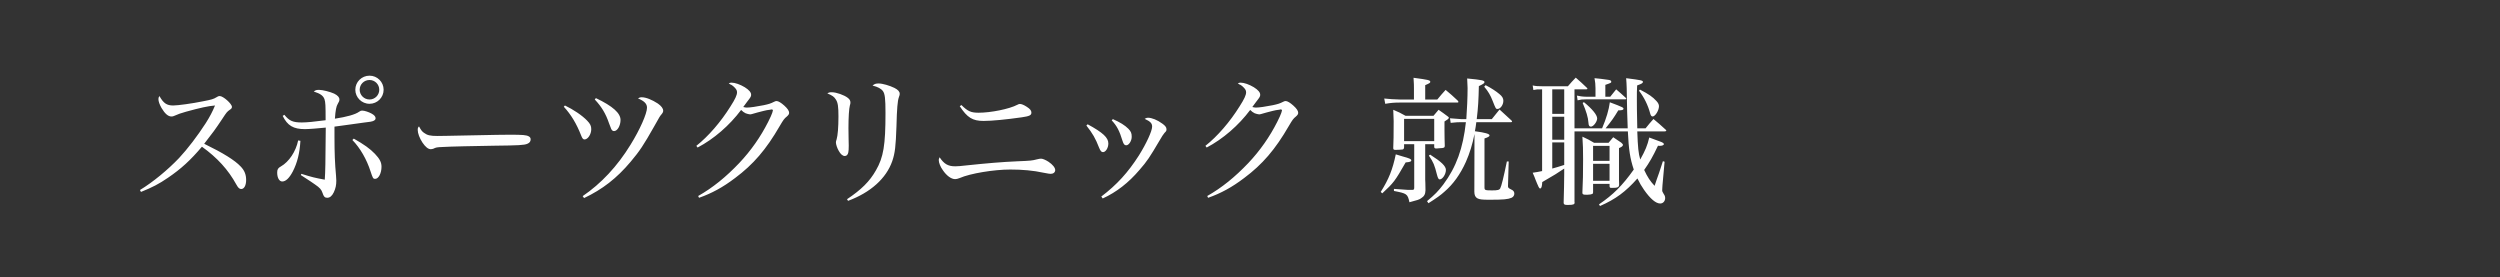 <svg viewBox="0 0 460 51" style="background-color:#4ba534" xmlns="http://www.w3.org/2000/svg" width="460" height="51"><rect x="0" y="0" width="460" height="51" fill="#333333" stroke="none"/><g fill="#fff"><path d="M25.757 34.958c2.41-1.459 5.155-3.739 7.202-5.89 1.554-1.667 3.393-4.073 4.896-6.405.776-1.229 1.218-2.075 1.709-3.254-1.269.104-2.772.435-5.361 1.152-1.037.309-1.322.386-2.177.769-.129.077-.31.104-.491.104-.596 0-1.193-.515-1.814-1.563-.363-.64-.57-1.204-.57-1.639 0-.206.026-.31.181-.564.752 1.333 1.348 1.741 2.54 1.741.829 0 3.471-.358 5.467-.769 1.605-.307 1.942-.408 2.487-.742.259-.178.414-.23.595-.23.648 0 2.255 1.434 2.255 1.998 0 .205-.104.358-.363.512-.57.411-.57.411-1.477 1.793-1.27 1.897-1.607 2.357-3.265 4.483 3.524 1.716 5.622 3.024 6.709 4.177.7.717 1.01 1.486 1.01 2.485 0 .999-.363 1.665-.907 1.665-.336 0-.57-.23-.907-.846-1.477-2.691-3.497-4.919-6.321-6.941-2.099 2.485-3.835 4.073-6.244 5.712-1.683 1.152-2.823 1.741-4.974 2.611l-.181-.358zM55.275 25.916c-.129 2.253-.57 4.021-1.399 5.636-.648 1.229-1.295 1.842-1.943 1.842-.544 0-.931-.665-.931-1.64 0-.588.155-.843.673-1.125 1.503-.846 2.772-2.767 3.187-4.793l.414.079zm-2.953-4.793c.906 1.128 1.58 1.41 3.212 1.41.855 0 2.281-.129 4.379-.411 0-2.792-.026-3.279-.208-3.868-.232-.641-.751-1.024-1.969-1.41.311-.254.466-.307.985-.307.648 0 2.045.359 2.772.693.648.331.958.665.958 1.076 0 .254-.051.383-.31.818-.26.435-.415 1.152-.519 2.715 2.177-.332 3.756-.767 4.456-1.281.259-.178.336-.203.621-.203.363 0 1.14.255 1.658.537.518.282.751.564.751.871 0 .257-.181.41-.544.539-.259.077-.285.101-1.607.254-.025 0-1.061.156-3.159.438-1.762.255-1.762.255-2.255.307v1.946c0 2.792.077 4.894.285 7.07.026.334.051.616.051.922 0 .821-.129 1.435-.466 2.154-.336.69-.725.999-1.217.999-.441 0-.648-.232-.855-.898-.208-.616-.466-.922-1.399-1.563-.181-.153-1.061-.717-2.591-1.716l.104-.23c1.943.613 2.487.742 4.3 1.076.104-1.486.13-2.869.183-9.583-1.218.129-3.11.282-3.835.282-2.124 0-3.212-.641-4.092-2.434l.31-.205zm12.773 4.382c1.89 1.076 2.978 1.845 3.885 2.792.882.923 1.218 1.563 1.218 2.381 0 1.205-.544 2.231-1.165 2.231-.389 0-.44-.129-.855-1.385-.699-2.176-1.89-4.278-3.342-5.765l.26-.254zm5.492-8.992c0 1.434-1.165 2.586-2.591 2.586-1.45 0-2.617-1.18-2.617-2.586 0-1.434 1.167-2.589 2.617-2.589 1.425 0 2.591 1.155 2.591 2.589zm-4.404 0c0 .972.803 1.793 1.813 1.793.984 0 1.788-.794 1.788-1.793 0-.999-.804-1.793-1.788-1.793-1.01 0-1.813.794-1.813 1.793zM78.002 24.431c.621.459 1.14.588 2.513.588.285 0 .285 0 1.762-.025 1.865-.052 1.865-.052 9.145-.181.931-.024 1.736-.024 2.331-.024 2.462 0 3.083.049 3.55.307.233.128.336.307.336.539 0 .383-.181.641-.597.818-.595.257-1.605.307-6.217.359-3.342.052-8.212.153-9.249.229-1.269.052-1.32.077-1.864.334-.104.025-.311.077-.441.077-.491 0-.984-.411-1.528-1.204-.544-.818-.88-1.741-.88-2.329 0-.361.051-.462.233-.668.389.692.518.897.906 1.18zM103.945 19.408c1.554.745 3.161 1.82 4.094 2.792.57.591.752.975.752 1.563 0 .95-.623 1.897-1.244 1.897-.259 0-.414-.206-.621-.742-.829-2.127-1.839-3.818-3.186-5.277l.206-.233zm3.265 16.678c3.393-2.305 6.373-5.483 8.807-9.452 1.736-2.794 3.031-5.74 3.031-6.815 0-.717-.466-1.205-1.658-1.716.259-.153.389-.205.7-.205.776 0 1.891.462 2.953 1.152.648.462.984.898.984 1.333 0 .205-.077.383-.362.717-.259.307-.259.307-1.322 2.204-1.917 3.38-2.616 4.456-4.3 6.454-2.564 3.049-5.182 5.075-8.575 6.687l-.259-.358zm2.434-18.035c3.11 1.486 4.534 2.767 4.534 4.023 0 1.048-.57 2.047-1.192 2.047-.233 0-.389-.126-.518-.383-.078-.181-.078-.181-.415-1.076-.595-1.744-1.373-3.049-2.616-4.354l.206-.257zM128.126 26.836c2.228-1.766 4.507-4.404 6.296-7.275.855-1.33 1.191-2.075 1.191-2.562 0-.331-.104-.537-.415-.87-.284-.282-.363-.359-.621-.512l-.181-.077-.31-.205c.206-.102.336-.129.518-.129.648 0 1.581.334 2.436.846.776.487 1.165.947 1.165 1.358 0 .334-.026.411-.751 1.333-.026.052-.077.128-.699.947.336.076.491.104.673.104.57 0 1.814-.181 3.083-.436.958-.205 1.295-.309 1.943-.64.208-.104.31-.129.44-.129.311 0 .829.307 1.425.846.595.537.88.972.88 1.306 0 .257-.104.411-.415.692-.491.408-.595.537-1.32 1.766-2.487 4.306-4.845 7.045-8.212 9.558-2.254 1.716-4.3 2.816-6.632 3.638l-.155-.334c2.668-1.511 5.103-3.484 7.565-6.071 2.149-2.28 3.911-4.793 5.31-7.558.389-.769.648-1.357.751-1.666l.077-.282.051-.178c0-.052-.051-.129-.104-.153h-.102l-.13-.027-.104.052-.389.052c-.206 0-1.45.307-1.994.46-.389.128-.778.23-1.088.309l-.285.049c-.155 0-.648-.129-.829-.205-.311-.153-.519-.307-.829-.613-2.124 2.844-5.026 5.354-8.005 6.916l-.234-.309zM153.086 16.975c.778 0 2.255.512 2.902 1.026.362.279.491.512.491.895 0 .104-.025.307-.104.512-.155.591-.259 2.127-.259 4.177 0 .359 0 .975.026 1.998.026.487.026.769.026 1.204 0 .69-.026.972-.079 1.253-.077.411-.31.668-.646.668-.389 0-.778-.334-1.114-.95-.311-.537-.519-1.202-.519-1.56 0-.181.026-.233.13-.564.208-.717.336-2.231.336-4.202 0-1.82-.104-2.537-.466-3.101-.336-.537-.595-.717-1.581-1.152.338-.181.441-.205.855-.205zm2.772 19.674c2.617-1.741 4.171-3.279 5.31-5.302 1.399-2.409 1.762-4.637 1.762-10.554 0-2.666-.104-3.512-.467-4.024-.336-.46-.958-.793-1.917-1.023.363-.307.597-.386 1.14-.386.699 0 2.021.386 2.901.821.648.334.959.665.959 1.076 0 .205 0 .205-.155.641-.234.641-.364 2.102-.441 5.354-.129 3.665-.259 4.893-.776 6.405-1.114 3.178-3.99 5.764-8.135 7.3l-.181-.307zM175.74 30.602c.44 0 1.088-.049 2.175-.178 3.679-.386 6.347-.616 9.274-.745 2.513-.101 2.694-.126 3.601-.358.389-.101.596-.126.778-.126.285 0 .829.23 1.346.561.778.515 1.244 1.103 1.244 1.539 0 .41-.338.692-.829.692-.234 0-.363-.027-1.322-.206-1.89-.41-3.886-.588-6.113-.588-3.006 0-7.383.717-9.302 1.563-.414.153-.595.203-.854.203-.7 0-1.554-.613-2.254-1.64-.466-.641-.751-1.382-.751-1.87 0-.153 0-.153.156-.512.803 1.229 1.554 1.664 2.85 1.664zm1.165-11.271c1.165 1.152 1.762 1.41 3.161 1.41 2.253 0 5.673-.692 7.123-1.461.234-.126.338-.153.466-.153.311 0 .751.181 1.295.539.596.383.829.692.829 1.051 0 .484-.337.665-1.787.87-2.902.411-5.467.665-7.021.665-2.021 0-3.004-.613-4.379-2.715l.311-.206zM200.127 22.868c2.823 1.536 3.809 2.458 3.809 3.534 0 .821-.493 1.59-.985 1.59-.285 0-.466-.206-.699-.77-.7-1.793-1.192-2.639-2.358-4.125l.234-.23zm2.513 13.294c2.85-2.152 4.921-4.432 6.917-7.558 1.347-2.151 2.434-4.483 2.434-5.302 0-.616-.31-.947-1.373-1.434.259-.153.389-.206.596-.206.725 0 1.736.411 2.642 1.076.544.383.776.693.776 1.024 0 .309-.025.358-.362.692-.181.205-.544.742-.931 1.434-1.762 2.998-2.281 3.791-3.654 5.354-2.047 2.409-4.273 4.125-6.787 5.277l-.259-.358zm2.124-14.244c1.347.591 2.202 1.127 2.85 1.768.491.512.621.821.621 1.486 0 .744-.517 1.563-1.01 1.563-.311 0-.493-.206-.674-.794-.57-1.87-1.037-2.767-1.994-3.791l.208-.232zM221.795 26.836c2.228-1.766 4.507-4.404 6.296-7.275.855-1.33 1.192-2.075 1.192-2.562 0-.331-.104-.537-.415-.87-.284-.282-.363-.359-.621-.512l-.181-.077-.31-.205c.206-.102.336-.129.518-.129.648 0 1.581.334 2.436.846.776.487 1.165.947 1.165 1.358 0 .334-.026.411-.751 1.333-.026.052-.078.128-.699.947.336.076.491.104.673.104.57 0 1.814-.181 3.083-.436.958-.205 1.295-.309 1.943-.64.208-.104.31-.129.44-.129.311 0 .829.307 1.425.846.595.537.88.972.88 1.306 0 .257-.104.411-.415.692-.491.408-.595.537-1.32 1.766-2.487 4.306-4.845 7.045-8.212 9.558-2.254 1.716-4.3 2.816-6.632 3.638l-.155-.334c2.668-1.511 5.103-3.484 7.565-6.071 2.149-2.28 3.911-4.793 5.31-7.558.389-.769.648-1.357.751-1.666l.078-.282.051-.178c0-.052-.051-.129-.104-.153h-.102l-.13-.027-.104.052-.389.052c-.206 0-1.451.307-1.994.46-.389.128-.778.23-1.088.309l-.285.049c-.155 0-.648-.129-.829-.205-.311-.153-.519-.307-.829-.613-2.124 2.844-5.026 5.354-8.005 6.916l-.234-.309zM254.052 35.316c1.503-2.381 2.176-4.097 2.772-6.916.544.181.984.309 1.269.386 1.243.332 1.581.487 1.581.717 0 .23-.208.307-1.037.383-1.994 3.484-2.202 3.742-4.3 5.688l-.285-.257zm10.414-17.008c.648-.794.854-1.026 1.528-1.768.959.794 1.269 1.076 2.228 1.974.077.101.13.178.13.254 0 .052-.079.104-.156.104h-10.673c-.933 0-1.605.049-2.642.23l-.181-.974c.595.077 2.149.181 2.823.181h2.642v-2.102c0-.512 0-.742-.077-1.894 2.695.359 3.083.436 3.083.742 0 .181-.104.257-.933.616v2.639h2.228zm-2.228 14.756c0 .077 0 .282.026.564.025.408.025.717.025 1.382-.025.744-.232 1.103-.829 1.486-.336.23-.648.334-2.124.717-.336-1.538-.465-1.615-2.85-2.075v-.383c.596.025.596.025 2.513.178h.959c.206-.025.259-.129.259-.436v-7.968h-1.865v.588c-.026.233-.077.309-.259.386-.155.024-.855.077-1.322.077-.31 0-.414-.077-.414-.334.051-1.152.077-2.381.077-4.968 0-.438-.026-.975-.077-2.078.984.411 1.295.564 2.253 1.103h5.155c.389-.487.519-.616.933-1.103.778.539.985.692 1.736 1.256.104.077.156.153.156.205 0 .102-.078.178-.26.334-.102.077-.206.153-.31.203l-.234.156v1.689c0 .487.026 2.434.053 2.792 0 .334-.155.411-.906.438l-.597.049h-.077c-.232 0-.363-.077-.363-.282v-.512h-1.658v6.534zm-3.886-7.098h5.544v-4.097h-5.544v4.097zm11.451-4.048c.129-1.689.233-4.046.233-5.713 0-.282-.025-.87-.077-1.765 2.668.254 3.187.358 3.187.665 0 .205-.183.334-1.037.742-.053 2.538-.13 3.919-.389 6.071h2.772c.621-.767.803-1.024 1.424-1.766.985.895 1.271 1.152 2.228 2.047.053.052.077.128.077.181 0 .052-.077.101-.181.101h-6.398c-.104.745-.104.874-.259 1.667 1.943.255 2.693.487 2.693.769 0 .178-.233.331-.931.561v8.994c0 .512.102.561 1.373.561 1.035 0 1.373-.077 1.528-.383.232-.46.596-1.921 1.218-4.943h.336l-.129 4.508c0 .307.051.383.569.641.415.178.596.411.596.769 0 .331-.181.613-.518.769-.674.279-1.452.358-4.067.358-1.348 0-1.788-.052-2.202-.257-.389-.205-.57-.588-.57-1.229l.025-10.607c-.363 1.87-.88 3.537-1.579 5.124-1.037 2.305-2.332 4.098-3.939 5.483-.699.64-1.424 1.152-2.953 2.127l-.259-.386c1.425-1.177 2.073-1.845 3.006-3.074 2.383-3.203 3.626-6.66 4.145-11.453h-.906c-.545 0-.985.027-1.892.129l-.13-.846c.181.027.829.077 2.022.153h.984zm-6.658 6.533c2.098 1.333 2.902 2.127 2.902 2.819 0 .794-.623 1.741-1.14 1.741-.207 0-.336-.23-.493-.818-.466-1.845-.648-2.307-1.502-3.561l.232-.181zm10.207-12.782c1.037.536 1.943 1.127 2.54 1.64.518.41.725.794.725 1.229 0 .769-.544 1.511-1.088 1.511-.285 0-.311-.025-.882-1.486-.389-.999-.803-1.741-1.554-2.611l.259-.282zM294.785 23.609c.778-1.817 1.244-3.408 1.425-4.79.958.358 1.968.742 2.253.898.181.101.26.178.26.282 0 .23-.285.307-.882.307h-.078c-.855 1.41-1.14 1.817-2.332 3.304h4.067c-.051-1.051-.077-1.87-.104-3.126-.077-4.713-.077-4.713-.181-6.096 2.825.359 3.084.411 3.084.693 0 .202-.208.331-1.063.64-.051.794-.051 1.561-.051 2.535 0 .846 0 2.204.077 5.354h1.528c.623-.769.804-.999 1.452-1.716.984.821 1.269 1.076 2.253 1.974.077.052.104.101.104.153-.026.101-.104.153-.285.153h-5.052c.104 2.945.208 4.023.544 5.176.933-1.667 1.322-2.589 1.658-4.048 1.711.641 1.711.641 2.073.769.387.129.621.307.621.436 0 .205-.336.331-.778.331l-.31-.024c-.986 2.075-1.554 3.049-2.54 4.458.621 1.331 1.114 2.075 1.917 2.92.181-.539.285-.873.389-1.155.181-.46.57-1.587 1.14-3.38l.31.101-.387 4.306-.026.411c-.026.254-.026.46-.026.537 0 .205.053.306.285.692.181.254.259.46.259.742 0 .564-.387.999-.906.999-.803 0-1.813-.846-2.978-2.51-.466-.666-.829-1.281-1.218-2.1-2.151 2.434-4.016 3.815-6.891 5.072l-.181-.309c2.616-1.766 4.326-3.482 6.398-6.402-.674-1.998-.933-3.665-1.088-7.02h-9.819v13.015l.026.077c0 .331-.259.435-1.114.435h-.311c-.441 0-.596-.104-.596-.411v-.025c.052-1.511.104-4.382.104-5.228v-1.024c-1.295.871-1.684 1.128-4.041 2.485-.053.871-.155 1.177-.389 1.177-.104 0-.181-.077-.311-.332l-.025-.077c-.104-.181-.259-.591-.493-1.152-.104-.309-.285-.744-.544-1.333.752-.104.984-.153 1.736-.306v-15.038c-.984 0-.984 0-1.605.126l-.13-.843c.597.126.906.153 1.943.153h4.534c.621-.717.803-.922 1.45-1.59.88.769 1.165 1.026 2.072 1.897l.079.128c0 .077-.104.129-.208.129h-2.177v7.171h5.078zm-9.17-7.171v4.508h2.202v-4.508h-2.202zm0 5.044v4.229h2.202v-4.229h-2.202zm0 4.716v4.815c.855-.23 1.165-.334 2.202-.665v-4.149h-2.202zm10.673-8.403c.466-.591.596-.769 1.088-1.357.778.665 1.01.871 1.788 1.587l.078.102c-.026.128-.078.153-.208.153h-7.202c-.75 0-.931.027-1.554.181l-.129-.871c.414.101 1.139.205 1.658.205h1.762v-1.563c0-.717-.053-1.104-.181-1.845 1.088.102 1.088.102 2.565.307.363.052.517.153.517.334 0 .205 0 .205-1.088.588v2.179h.906zm-.311 8.48c.362-.438.493-.564.855-1.026l1.477.999c.234.205.311.309.311.411 0 .205-.207.383-.725.588v5.893c0 .129 0 .411.025.818-.025.515-.259.616-1.399.616-.259 0-.336-.052-.363-.282v-.46h-3.031v1.563c-.025.126-.051.23-.104.279-.155.079-.544.156-.906.156h-.285c-.544 0-.672-.077-.672-.386v-.025c.104-2.102.129-3.459.129-6.147 0-1.795-.025-2.614-.129-4.125.958.435 1.243.588 2.149 1.128h2.668zm-4.533-7.481c1.554 1.281 2.434 2.357 2.434 2.998 0 .613-.699 1.511-1.139 1.511-.311 0-.442-.205-.466-.745-.053-.919-.415-2.124-1.063-3.61l.234-.153zm4.714 8.042h-3.031v2.767h3.031v-2.767zm-3.031 3.307v3.125h3.031v-3.125h-3.031zm8.627-13.656c1.632.846 2.331 1.333 3.031 2.102.31.331.466.641.466.947 0 .794-.7 1.896-1.167 1.896-.206 0-.336-.153-.44-.515-.414-1.587-1.139-3.022-2.072-4.226l.181-.205z"/></g></svg>